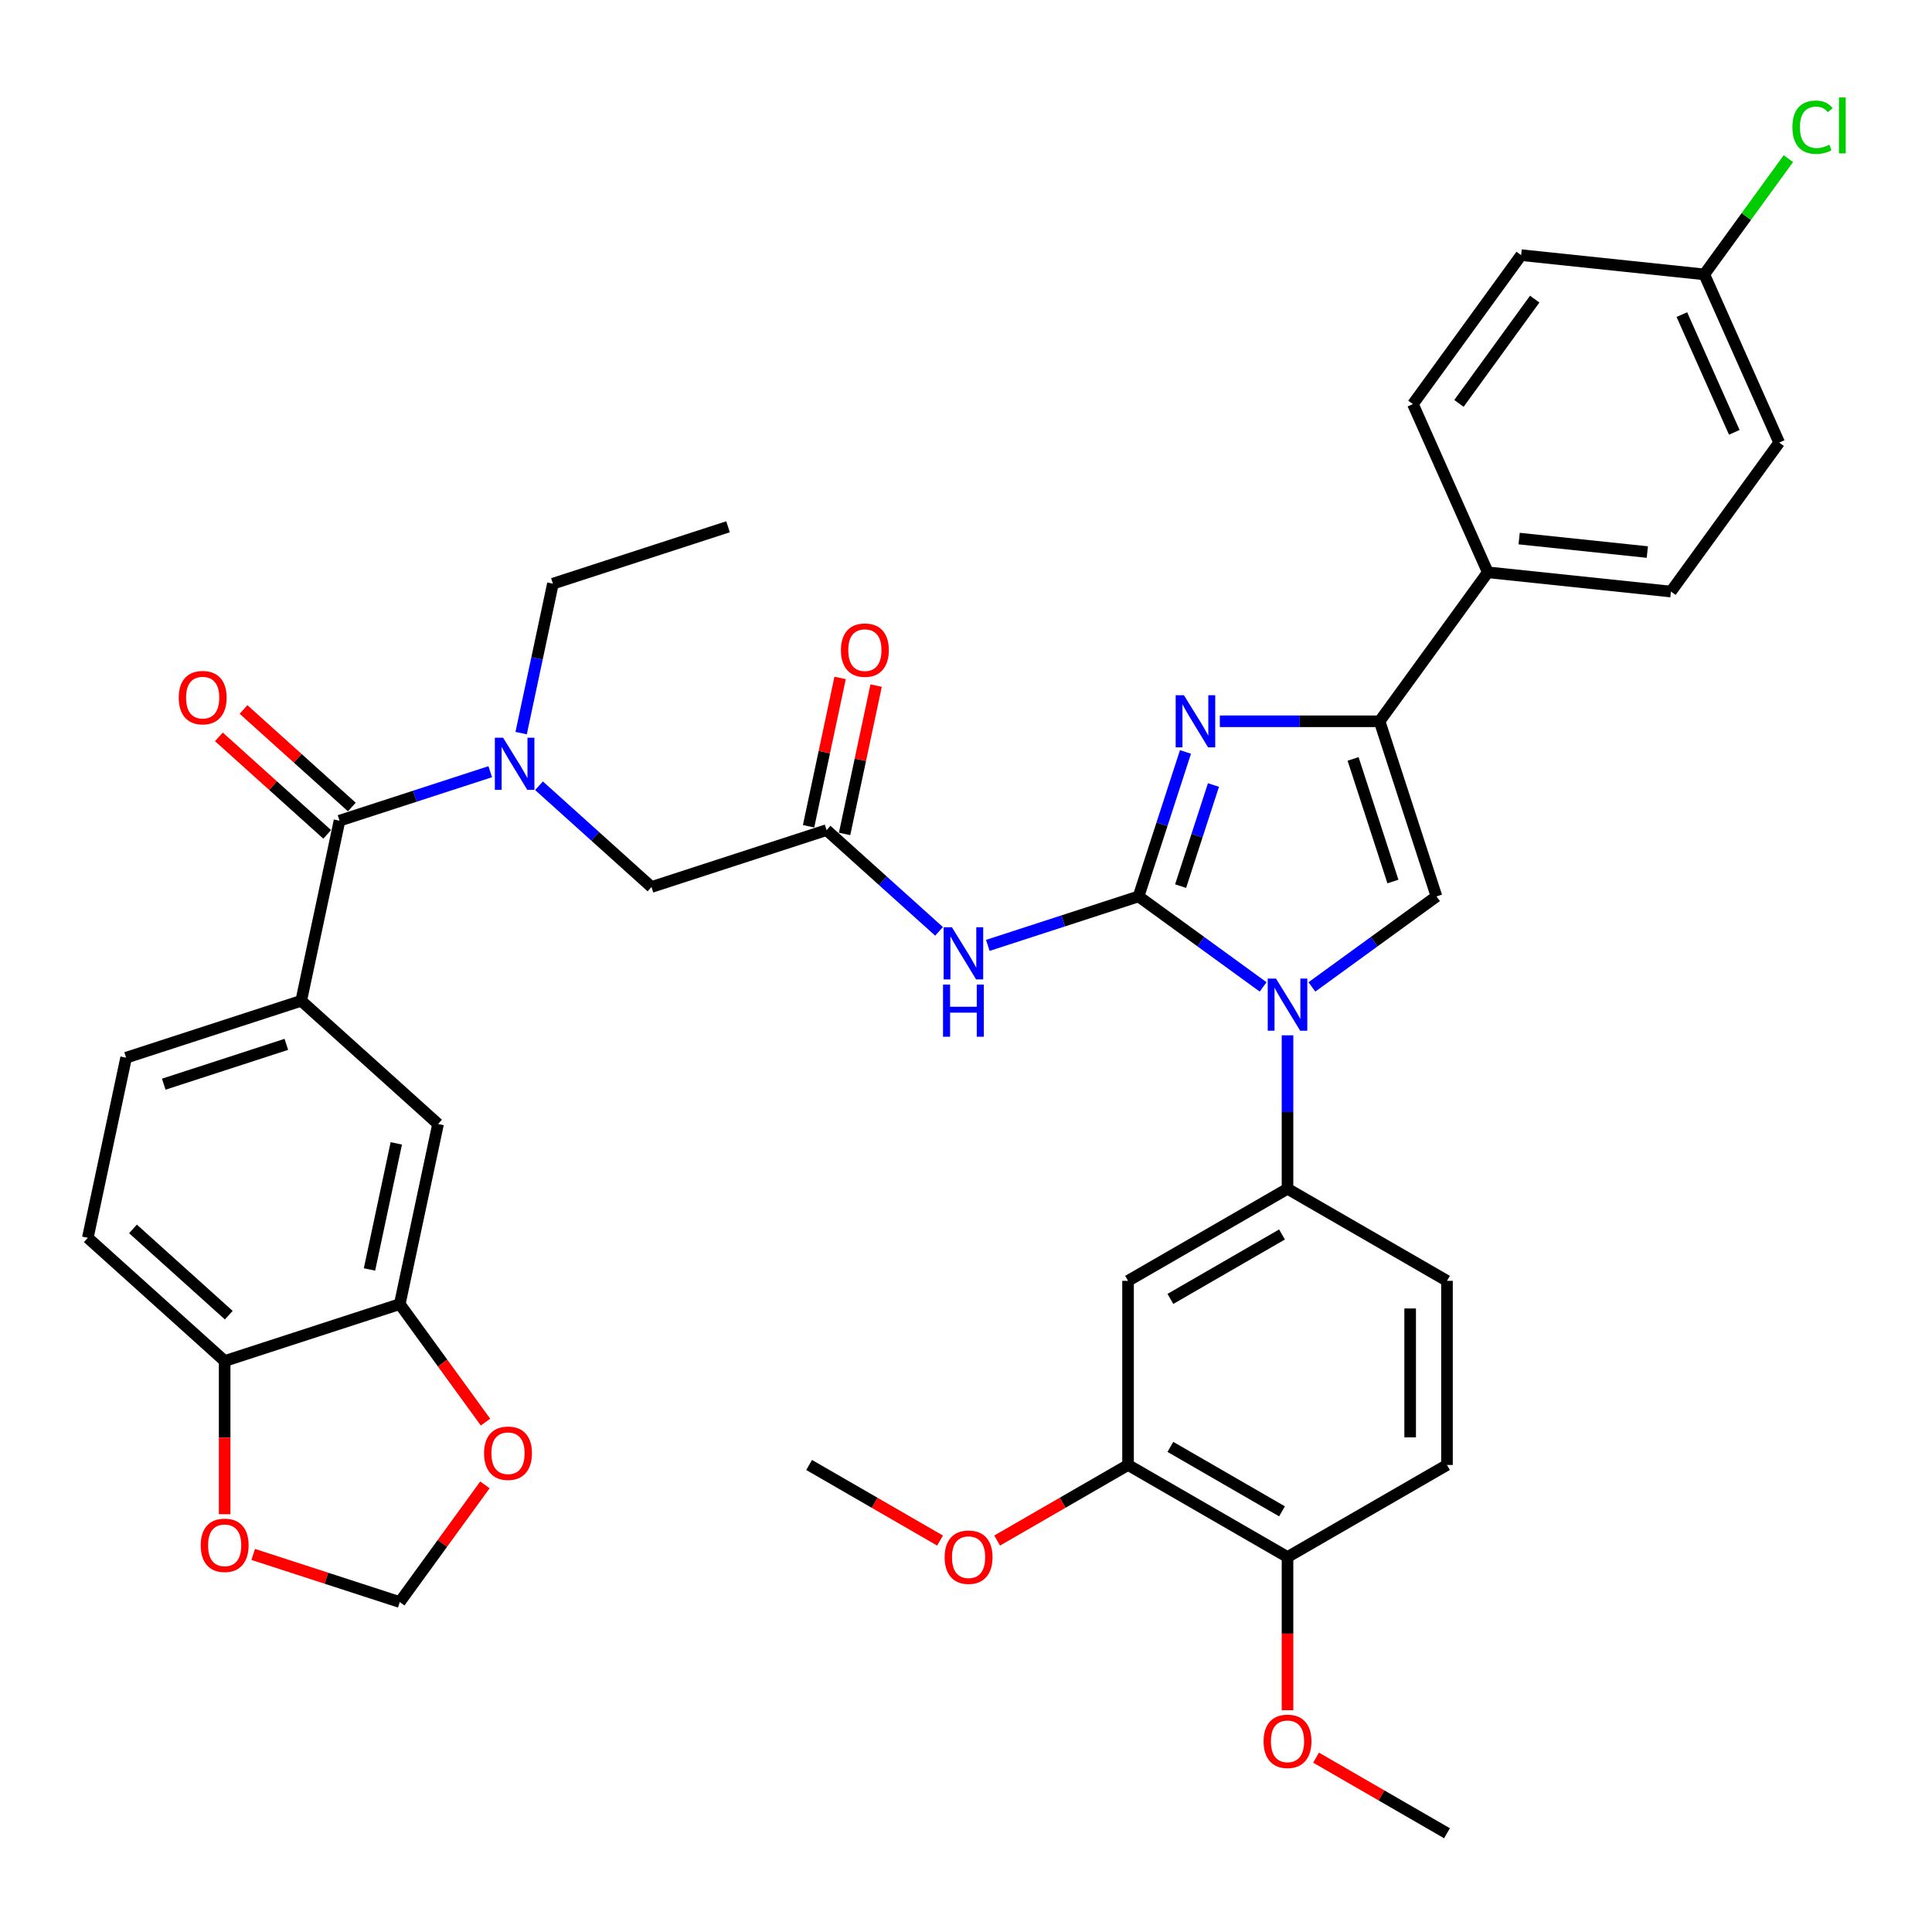 <?xml version='1.0' encoding='iso-8859-1'?>
<svg version='1.1' baseProfile='full'
              xmlns='http://www.w3.org/2000/svg'
                      xmlns:rdkit='http://www.rdkit.org/xml'
                      xmlns:xlink='http://www.w3.org/1999/xlink'
                  xml:space='preserve'
width='1000px' height='1000px' viewBox='0 0 1000 1000'>
<!-- END OF HEADER -->
<rect style='opacity:1.0;fill:#FFFFFF;stroke:none' width='1000' height='1000' x='0' y='0'> </rect>
<path class='bond-0' d='M 589.311,463.978 L 621.554,487.404' style='fill:none;fill-rule:evenodd;stroke:#000000;stroke-width:6px;stroke-linecap:butt;stroke-linejoin:miter;stroke-opacity:1' />
<path class='bond-0' d='M 621.554,487.404 L 653.797,510.83' style='fill:none;fill-rule:evenodd;stroke:#0000FF;stroke-width:6px;stroke-linecap:butt;stroke-linejoin:miter;stroke-opacity:1' />
<path class='bond-1' d='M 589.311,463.978 L 601.457,426.596' style='fill:none;fill-rule:evenodd;stroke:#000000;stroke-width:6px;stroke-linecap:butt;stroke-linejoin:miter;stroke-opacity:1' />
<path class='bond-1' d='M 601.457,426.596 L 613.603,389.214' style='fill:none;fill-rule:evenodd;stroke:#0000FF;stroke-width:6px;stroke-linecap:butt;stroke-linejoin:miter;stroke-opacity:1' />
<path class='bond-1' d='M 611.083,458.654 L 619.585,432.486' style='fill:none;fill-rule:evenodd;stroke:#000000;stroke-width:6px;stroke-linecap:butt;stroke-linejoin:miter;stroke-opacity:1' />
<path class='bond-1' d='M 619.585,432.486 L 628.088,406.319' style='fill:none;fill-rule:evenodd;stroke:#0000FF;stroke-width:6px;stroke-linecap:butt;stroke-linejoin:miter;stroke-opacity:1' />
<path class='bond-4' d='M 589.311,463.978 L 550.299,476.654' style='fill:none;fill-rule:evenodd;stroke:#000000;stroke-width:6px;stroke-linecap:butt;stroke-linejoin:miter;stroke-opacity:1' />
<path class='bond-4' d='M 550.299,476.654 L 511.287,489.33' style='fill:none;fill-rule:evenodd;stroke:#0000FF;stroke-width:6px;stroke-linecap:butt;stroke-linejoin:miter;stroke-opacity:1' />
<path class='bond-3' d='M 679.035,510.83 L 711.278,487.404' style='fill:none;fill-rule:evenodd;stroke:#0000FF;stroke-width:6px;stroke-linecap:butt;stroke-linejoin:miter;stroke-opacity:1' />
<path class='bond-3' d='M 711.278,487.404 L 743.521,463.978' style='fill:none;fill-rule:evenodd;stroke:#000000;stroke-width:6px;stroke-linecap:butt;stroke-linejoin:miter;stroke-opacity:1' />
<path class='bond-6' d='M 666.416,535.876 L 666.416,575.591' style='fill:none;fill-rule:evenodd;stroke:#0000FF;stroke-width:6px;stroke-linecap:butt;stroke-linejoin:miter;stroke-opacity:1' />
<path class='bond-6' d='M 666.416,575.591 L 666.416,615.306' style='fill:none;fill-rule:evenodd;stroke:#000000;stroke-width:6px;stroke-linecap:butt;stroke-linejoin:miter;stroke-opacity:1' />
<path class='bond-2' d='M 631.381,373.335 L 672.725,373.335' style='fill:none;fill-rule:evenodd;stroke:#0000FF;stroke-width:6px;stroke-linecap:butt;stroke-linejoin:miter;stroke-opacity:1' />
<path class='bond-2' d='M 672.725,373.335 L 714.07,373.335' style='fill:none;fill-rule:evenodd;stroke:#000000;stroke-width:6px;stroke-linecap:butt;stroke-linejoin:miter;stroke-opacity:1' />
<path class='bond-14' d='M 714.07,373.335 L 770.09,296.23' style='fill:none;fill-rule:evenodd;stroke:#000000;stroke-width:6px;stroke-linecap:butt;stroke-linejoin:miter;stroke-opacity:1' />
<path class='bond-39' d='M 714.07,373.335 L 743.521,463.978' style='fill:none;fill-rule:evenodd;stroke:#000000;stroke-width:6px;stroke-linecap:butt;stroke-linejoin:miter;stroke-opacity:1' />
<path class='bond-39' d='M 700.359,392.822 L 720.975,456.272' style='fill:none;fill-rule:evenodd;stroke:#000000;stroke-width:6px;stroke-linecap:butt;stroke-linejoin:miter;stroke-opacity:1' />
<path class='bond-7' d='M 486.049,482.068 L 456.945,455.862' style='fill:none;fill-rule:evenodd;stroke:#0000FF;stroke-width:6px;stroke-linecap:butt;stroke-linejoin:miter;stroke-opacity:1' />
<path class='bond-7' d='M 456.945,455.862 L 427.841,429.657' style='fill:none;fill-rule:evenodd;stroke:#000000;stroke-width:6px;stroke-linecap:butt;stroke-linejoin:miter;stroke-opacity:1' />
<path class='bond-5' d='M 175.728,424.787 L 214.74,412.111' style='fill:none;fill-rule:evenodd;stroke:#000000;stroke-width:6px;stroke-linecap:butt;stroke-linejoin:miter;stroke-opacity:1' />
<path class='bond-5' d='M 214.74,412.111 L 253.752,399.435' style='fill:none;fill-rule:evenodd;stroke:#0000FF;stroke-width:6px;stroke-linecap:butt;stroke-linejoin:miter;stroke-opacity:1' />
<path class='bond-9' d='M 175.728,424.787 L 155.913,518.011' style='fill:none;fill-rule:evenodd;stroke:#000000;stroke-width:6px;stroke-linecap:butt;stroke-linejoin:miter;stroke-opacity:1' />
<path class='bond-20' d='M 182.106,417.704 L 154.078,392.468' style='fill:none;fill-rule:evenodd;stroke:#000000;stroke-width:6px;stroke-linecap:butt;stroke-linejoin:miter;stroke-opacity:1' />
<path class='bond-20' d='M 154.078,392.468 L 126.051,367.232' style='fill:none;fill-rule:evenodd;stroke:#FF0000;stroke-width:6px;stroke-linecap:butt;stroke-linejoin:miter;stroke-opacity:1' />
<path class='bond-20' d='M 169.351,431.869 L 141.324,406.633' style='fill:none;fill-rule:evenodd;stroke:#000000;stroke-width:6px;stroke-linecap:butt;stroke-linejoin:miter;stroke-opacity:1' />
<path class='bond-20' d='M 141.324,406.633 L 113.296,381.398' style='fill:none;fill-rule:evenodd;stroke:#FF0000;stroke-width:6px;stroke-linecap:butt;stroke-linejoin:miter;stroke-opacity:1' />
<path class='bond-10' d='M 666.416,615.306 L 583.877,662.959' style='fill:none;fill-rule:evenodd;stroke:#000000;stroke-width:6px;stroke-linecap:butt;stroke-linejoin:miter;stroke-opacity:1' />
<path class='bond-10' d='M 663.566,638.961 L 605.789,672.319' style='fill:none;fill-rule:evenodd;stroke:#000000;stroke-width:6px;stroke-linecap:butt;stroke-linejoin:miter;stroke-opacity:1' />
<path class='bond-22' d='M 666.416,615.306 L 748.955,662.959' style='fill:none;fill-rule:evenodd;stroke:#000000;stroke-width:6px;stroke-linecap:butt;stroke-linejoin:miter;stroke-opacity:1' />
<path class='bond-15' d='M 427.841,429.657 L 337.198,459.108' style='fill:none;fill-rule:evenodd;stroke:#000000;stroke-width:6px;stroke-linecap:butt;stroke-linejoin:miter;stroke-opacity:1' />
<path class='bond-24' d='M 437.163,431.638 L 445.323,393.251' style='fill:none;fill-rule:evenodd;stroke:#000000;stroke-width:6px;stroke-linecap:butt;stroke-linejoin:miter;stroke-opacity:1' />
<path class='bond-24' d='M 445.323,393.251 L 453.482,354.863' style='fill:none;fill-rule:evenodd;stroke:#FF0000;stroke-width:6px;stroke-linecap:butt;stroke-linejoin:miter;stroke-opacity:1' />
<path class='bond-24' d='M 418.518,427.675 L 426.678,389.288' style='fill:none;fill-rule:evenodd;stroke:#000000;stroke-width:6px;stroke-linecap:butt;stroke-linejoin:miter;stroke-opacity:1' />
<path class='bond-24' d='M 426.678,389.288 L 434.837,350.9' style='fill:none;fill-rule:evenodd;stroke:#FF0000;stroke-width:6px;stroke-linecap:butt;stroke-linejoin:miter;stroke-opacity:1' />
<path class='bond-8' d='M 278.99,406.697 L 308.094,432.903' style='fill:none;fill-rule:evenodd;stroke:#0000FF;stroke-width:6px;stroke-linecap:butt;stroke-linejoin:miter;stroke-opacity:1' />
<path class='bond-8' d='M 308.094,432.903 L 337.198,459.108' style='fill:none;fill-rule:evenodd;stroke:#000000;stroke-width:6px;stroke-linecap:butt;stroke-linejoin:miter;stroke-opacity:1' />
<path class='bond-35' d='M 269.746,379.457 L 277.966,340.784' style='fill:none;fill-rule:evenodd;stroke:#0000FF;stroke-width:6px;stroke-linecap:butt;stroke-linejoin:miter;stroke-opacity:1' />
<path class='bond-35' d='M 277.966,340.784 L 286.186,302.11' style='fill:none;fill-rule:evenodd;stroke:#000000;stroke-width:6px;stroke-linecap:butt;stroke-linejoin:miter;stroke-opacity:1' />
<path class='bond-12' d='M 155.913,518.011 L 226.74,581.784' style='fill:none;fill-rule:evenodd;stroke:#000000;stroke-width:6px;stroke-linecap:butt;stroke-linejoin:miter;stroke-opacity:1' />
<path class='bond-23' d='M 155.913,518.011 L 65.27,547.463' style='fill:none;fill-rule:evenodd;stroke:#000000;stroke-width:6px;stroke-linecap:butt;stroke-linejoin:miter;stroke-opacity:1' />
<path class='bond-23' d='M 148.207,540.558 L 84.757,561.174' style='fill:none;fill-rule:evenodd;stroke:#000000;stroke-width:6px;stroke-linecap:butt;stroke-linejoin:miter;stroke-opacity:1' />
<path class='bond-13' d='M 583.877,662.959 L 583.877,758.267' style='fill:none;fill-rule:evenodd;stroke:#000000;stroke-width:6px;stroke-linecap:butt;stroke-linejoin:miter;stroke-opacity:1' />
<path class='bond-11' d='M 206.924,675.009 L 226.74,581.784' style='fill:none;fill-rule:evenodd;stroke:#000000;stroke-width:6px;stroke-linecap:butt;stroke-linejoin:miter;stroke-opacity:1' />
<path class='bond-11' d='M 191.252,657.062 L 205.123,591.805' style='fill:none;fill-rule:evenodd;stroke:#000000;stroke-width:6px;stroke-linecap:butt;stroke-linejoin:miter;stroke-opacity:1' />
<path class='bond-16' d='M 206.924,675.009 L 116.282,704.461' style='fill:none;fill-rule:evenodd;stroke:#000000;stroke-width:6px;stroke-linecap:butt;stroke-linejoin:miter;stroke-opacity:1' />
<path class='bond-17' d='M 206.924,675.009 L 229.111,705.546' style='fill:none;fill-rule:evenodd;stroke:#000000;stroke-width:6px;stroke-linecap:butt;stroke-linejoin:miter;stroke-opacity:1' />
<path class='bond-17' d='M 229.111,705.546 L 251.298,736.084' style='fill:none;fill-rule:evenodd;stroke:#FF0000;stroke-width:6px;stroke-linecap:butt;stroke-linejoin:miter;stroke-opacity:1' />
<path class='bond-30' d='M 583.877,758.267 L 549.994,777.829' style='fill:none;fill-rule:evenodd;stroke:#000000;stroke-width:6px;stroke-linecap:butt;stroke-linejoin:miter;stroke-opacity:1' />
<path class='bond-30' d='M 549.994,777.829 L 516.111,797.391' style='fill:none;fill-rule:evenodd;stroke:#FF0000;stroke-width:6px;stroke-linecap:butt;stroke-linejoin:miter;stroke-opacity:1' />
<path class='bond-40' d='M 583.877,758.267 L 666.416,805.92' style='fill:none;fill-rule:evenodd;stroke:#000000;stroke-width:6px;stroke-linecap:butt;stroke-linejoin:miter;stroke-opacity:1' />
<path class='bond-40' d='M 605.789,748.907 L 663.566,782.265' style='fill:none;fill-rule:evenodd;stroke:#000000;stroke-width:6px;stroke-linecap:butt;stroke-linejoin:miter;stroke-opacity:1' />
<path class='bond-27' d='M 770.09,296.23 L 864.875,306.192' style='fill:none;fill-rule:evenodd;stroke:#000000;stroke-width:6px;stroke-linecap:butt;stroke-linejoin:miter;stroke-opacity:1' />
<path class='bond-27' d='M 786.3,278.767 L 852.65,285.741' style='fill:none;fill-rule:evenodd;stroke:#000000;stroke-width:6px;stroke-linecap:butt;stroke-linejoin:miter;stroke-opacity:1' />
<path class='bond-28' d='M 770.09,296.23 L 731.325,209.162' style='fill:none;fill-rule:evenodd;stroke:#000000;stroke-width:6px;stroke-linecap:butt;stroke-linejoin:miter;stroke-opacity:1' />
<path class='bond-18' d='M 116.282,704.461 L 116.282,744.099' style='fill:none;fill-rule:evenodd;stroke:#000000;stroke-width:6px;stroke-linecap:butt;stroke-linejoin:miter;stroke-opacity:1' />
<path class='bond-18' d='M 116.282,744.099 L 116.282,783.737' style='fill:none;fill-rule:evenodd;stroke:#FF0000;stroke-width:6px;stroke-linecap:butt;stroke-linejoin:miter;stroke-opacity:1' />
<path class='bond-42' d='M 116.282,704.461 L 45.455,640.688' style='fill:none;fill-rule:evenodd;stroke:#000000;stroke-width:6px;stroke-linecap:butt;stroke-linejoin:miter;stroke-opacity:1' />
<path class='bond-42' d='M 118.412,680.729 L 68.833,636.088' style='fill:none;fill-rule:evenodd;stroke:#000000;stroke-width:6px;stroke-linecap:butt;stroke-linejoin:miter;stroke-opacity:1' />
<path class='bond-19' d='M 250.993,768.564 L 228.959,798.892' style='fill:none;fill-rule:evenodd;stroke:#FF0000;stroke-width:6px;stroke-linecap:butt;stroke-linejoin:miter;stroke-opacity:1' />
<path class='bond-19' d='M 228.959,798.892 L 206.924,829.22' style='fill:none;fill-rule:evenodd;stroke:#000000;stroke-width:6px;stroke-linecap:butt;stroke-linejoin:miter;stroke-opacity:1' />
<path class='bond-43' d='M 131.054,804.568 L 168.989,816.894' style='fill:none;fill-rule:evenodd;stroke:#FF0000;stroke-width:6px;stroke-linecap:butt;stroke-linejoin:miter;stroke-opacity:1' />
<path class='bond-43' d='M 168.989,816.894 L 206.924,829.22' style='fill:none;fill-rule:evenodd;stroke:#000000;stroke-width:6px;stroke-linecap:butt;stroke-linejoin:miter;stroke-opacity:1' />
<path class='bond-21' d='M 666.416,805.92 L 748.955,758.267' style='fill:none;fill-rule:evenodd;stroke:#000000;stroke-width:6px;stroke-linecap:butt;stroke-linejoin:miter;stroke-opacity:1' />
<path class='bond-34' d='M 666.416,805.92 L 666.416,845.559' style='fill:none;fill-rule:evenodd;stroke:#000000;stroke-width:6px;stroke-linecap:butt;stroke-linejoin:miter;stroke-opacity:1' />
<path class='bond-34' d='M 666.416,845.559 L 666.416,885.197' style='fill:none;fill-rule:evenodd;stroke:#FF0000;stroke-width:6px;stroke-linecap:butt;stroke-linejoin:miter;stroke-opacity:1' />
<path class='bond-26' d='M 748.955,662.959 L 748.955,758.267' style='fill:none;fill-rule:evenodd;stroke:#000000;stroke-width:6px;stroke-linecap:butt;stroke-linejoin:miter;stroke-opacity:1' />
<path class='bond-26' d='M 729.893,677.255 L 729.893,743.971' style='fill:none;fill-rule:evenodd;stroke:#000000;stroke-width:6px;stroke-linecap:butt;stroke-linejoin:miter;stroke-opacity:1' />
<path class='bond-25' d='M 65.27,547.463 L 45.455,640.688' style='fill:none;fill-rule:evenodd;stroke:#000000;stroke-width:6px;stroke-linecap:butt;stroke-linejoin:miter;stroke-opacity:1' />
<path class='bond-31' d='M 864.875,306.192 L 920.895,229.087' style='fill:none;fill-rule:evenodd;stroke:#000000;stroke-width:6px;stroke-linecap:butt;stroke-linejoin:miter;stroke-opacity:1' />
<path class='bond-32' d='M 731.325,209.162 L 787.345,132.057' style='fill:none;fill-rule:evenodd;stroke:#000000;stroke-width:6px;stroke-linecap:butt;stroke-linejoin:miter;stroke-opacity:1' />
<path class='bond-32' d='M 755.149,208.801 L 794.363,154.827' style='fill:none;fill-rule:evenodd;stroke:#000000;stroke-width:6px;stroke-linecap:butt;stroke-linejoin:miter;stroke-opacity:1' />
<path class='bond-29' d='M 882.13,142.019 L 787.345,132.057' style='fill:none;fill-rule:evenodd;stroke:#000000;stroke-width:6px;stroke-linecap:butt;stroke-linejoin:miter;stroke-opacity:1' />
<path class='bond-33' d='M 882.13,142.019 L 903.895,112.064' style='fill:none;fill-rule:evenodd;stroke:#000000;stroke-width:6px;stroke-linecap:butt;stroke-linejoin:miter;stroke-opacity:1' />
<path class='bond-33' d='M 903.895,112.064 L 925.659,82.108' style='fill:none;fill-rule:evenodd;stroke:#00CC00;stroke-width:6px;stroke-linecap:butt;stroke-linejoin:miter;stroke-opacity:1' />
<path class='bond-41' d='M 882.13,142.019 L 920.895,229.087' style='fill:none;fill-rule:evenodd;stroke:#000000;stroke-width:6px;stroke-linecap:butt;stroke-linejoin:miter;stroke-opacity:1' />
<path class='bond-41' d='M 870.532,162.833 L 897.667,223.78' style='fill:none;fill-rule:evenodd;stroke:#000000;stroke-width:6px;stroke-linecap:butt;stroke-linejoin:miter;stroke-opacity:1' />
<path class='bond-36' d='M 486.566,797.391 L 452.683,777.829' style='fill:none;fill-rule:evenodd;stroke:#FF0000;stroke-width:6px;stroke-linecap:butt;stroke-linejoin:miter;stroke-opacity:1' />
<path class='bond-36' d='M 452.683,777.829 L 418.8,758.267' style='fill:none;fill-rule:evenodd;stroke:#000000;stroke-width:6px;stroke-linecap:butt;stroke-linejoin:miter;stroke-opacity:1' />
<path class='bond-37' d='M 681.189,909.757 L 715.072,929.319' style='fill:none;fill-rule:evenodd;stroke:#FF0000;stroke-width:6px;stroke-linecap:butt;stroke-linejoin:miter;stroke-opacity:1' />
<path class='bond-37' d='M 715.072,929.319 L 748.955,948.881' style='fill:none;fill-rule:evenodd;stroke:#000000;stroke-width:6px;stroke-linecap:butt;stroke-linejoin:miter;stroke-opacity:1' />
<path class='bond-38' d='M 286.186,302.11 L 376.829,272.659' style='fill:none;fill-rule:evenodd;stroke:#000000;stroke-width:6px;stroke-linecap:butt;stroke-linejoin:miter;stroke-opacity:1' />
<path  class='atom-1' d='M 660.45 506.503
L 669.294 520.799
Q 670.171 522.209, 671.582 524.764
Q 672.992 527.318, 673.068 527.47
L 673.068 506.503
L 676.652 506.503
L 676.652 533.494
L 672.954 533.494
L 663.461 517.863
Q 662.356 516.033, 661.174 513.937
Q 660.03 511.84, 659.687 511.192
L 659.687 533.494
L 656.18 533.494
L 656.18 506.503
L 660.45 506.503
' fill='#0000FF'/>
<path  class='atom-2' d='M 612.796 359.84
L 621.641 374.136
Q 622.517 375.546, 623.928 378.101
Q 625.338 380.655, 625.415 380.807
L 625.415 359.84
L 628.998 359.84
L 628.998 386.831
L 625.3 386.831
L 615.808 371.2
Q 614.702 369.371, 613.52 367.274
Q 612.377 365.177, 612.034 364.529
L 612.034 386.831
L 608.526 386.831
L 608.526 359.84
L 612.796 359.84
' fill='#0000FF'/>
<path  class='atom-5' d='M 492.702 479.934
L 501.546 494.23
Q 502.423 495.641, 503.834 498.195
Q 505.244 500.749, 505.32 500.902
L 505.32 479.934
L 508.904 479.934
L 508.904 506.925
L 505.206 506.925
L 495.713 491.295
Q 494.608 489.465, 493.426 487.368
Q 492.282 485.271, 491.939 484.623
L 491.939 506.925
L 488.432 506.925
L 488.432 479.934
L 492.702 479.934
' fill='#0000FF'/>
<path  class='atom-5' d='M 488.108 509.624
L 491.768 509.624
L 491.768 521.099
L 505.568 521.099
L 505.568 509.624
L 509.228 509.624
L 509.228 536.615
L 505.568 536.615
L 505.568 524.149
L 491.768 524.149
L 491.768 536.615
L 488.108 536.615
L 488.108 509.624
' fill='#0000FF'/>
<path  class='atom-9' d='M 260.405 381.84
L 269.249 396.136
Q 270.126 397.546, 271.537 400.1
Q 272.947 402.655, 273.023 402.807
L 273.023 381.84
L 276.607 381.84
L 276.607 408.831
L 272.909 408.831
L 263.416 393.2
Q 262.311 391.37, 261.129 389.273
Q 259.985 387.177, 259.642 386.529
L 259.642 408.831
L 256.135 408.831
L 256.135 381.84
L 260.405 381.84
' fill='#0000FF'/>
<path  class='atom-18' d='M 250.555 752.191
Q 250.555 745.71, 253.757 742.088
Q 256.959 738.466, 262.945 738.466
Q 268.93 738.466, 272.132 742.088
Q 275.335 745.71, 275.335 752.191
Q 275.335 758.748, 272.094 762.484
Q 268.854 766.182, 262.945 766.182
Q 256.997 766.182, 253.757 762.484
Q 250.555 758.786, 250.555 752.191
M 262.945 763.132
Q 267.062 763.132, 269.273 760.387
Q 271.522 757.604, 271.522 752.191
Q 271.522 746.891, 269.273 744.223
Q 267.062 741.516, 262.945 741.516
Q 258.827 741.516, 256.578 744.185
Q 254.367 746.853, 254.367 752.191
Q 254.367 757.642, 256.578 760.387
Q 258.827 763.132, 262.945 763.132
' fill='#FF0000'/>
<path  class='atom-19' d='M 103.892 799.844
Q 103.892 793.363, 107.094 789.742
Q 110.296 786.12, 116.282 786.12
Q 122.267 786.12, 125.469 789.742
Q 128.672 793.363, 128.672 799.844
Q 128.672 806.401, 125.431 810.137
Q 122.191 813.835, 116.282 813.835
Q 110.335 813.835, 107.094 810.137
Q 103.892 806.44, 103.892 799.844
M 116.282 810.786
Q 120.399 810.786, 122.61 808.041
Q 124.859 805.258, 124.859 799.844
Q 124.859 794.545, 122.61 791.877
Q 120.399 789.17, 116.282 789.17
Q 112.164 789.17, 109.915 791.838
Q 107.704 794.507, 107.704 799.844
Q 107.704 805.296, 109.915 808.041
Q 112.164 810.786, 116.282 810.786
' fill='#FF0000'/>
<path  class='atom-21' d='M 92.511 361.09
Q 92.511 354.609, 95.713 350.987
Q 98.916 347.366, 104.901 347.366
Q 110.886 347.366, 114.089 350.987
Q 117.291 354.609, 117.291 361.09
Q 117.291 367.647, 114.051 371.383
Q 110.81 375.081, 104.901 375.081
Q 98.954 375.081, 95.713 371.383
Q 92.511 367.685, 92.511 361.09
M 104.901 372.031
Q 109.018 372.031, 111.23 369.286
Q 113.479 366.503, 113.479 361.09
Q 113.479 355.791, 111.23 353.122
Q 109.018 350.415, 104.901 350.415
Q 100.784 350.415, 98.535 353.084
Q 96.323 355.753, 96.323 361.09
Q 96.323 366.541, 98.535 369.286
Q 100.784 372.031, 104.901 372.031
' fill='#FF0000'/>
<path  class='atom-25' d='M 435.266 336.508
Q 435.266 330.027, 438.469 326.406
Q 441.671 322.784, 447.656 322.784
Q 453.642 322.784, 456.844 326.406
Q 460.046 330.027, 460.046 336.508
Q 460.046 343.065, 456.806 346.801
Q 453.565 350.499, 447.656 350.499
Q 441.709 350.499, 438.469 346.801
Q 435.266 343.103, 435.266 336.508
M 447.656 347.449
Q 451.774 347.449, 453.985 344.705
Q 456.234 341.922, 456.234 336.508
Q 456.234 331.209, 453.985 328.54
Q 451.774 325.834, 447.656 325.834
Q 443.539 325.834, 441.29 328.502
Q 439.079 331.171, 439.079 336.508
Q 439.079 341.96, 441.29 344.705
Q 443.539 347.449, 447.656 347.449
' fill='#FF0000'/>
<path  class='atom-31' d='M 488.949 805.997
Q 488.949 799.516, 492.151 795.894
Q 495.353 792.272, 501.339 792.272
Q 507.324 792.272, 510.526 795.894
Q 513.729 799.516, 513.729 805.997
Q 513.729 812.554, 510.488 816.29
Q 507.248 819.988, 501.339 819.988
Q 495.392 819.988, 492.151 816.29
Q 488.949 812.592, 488.949 805.997
M 501.339 816.938
Q 505.456 816.938, 507.667 814.193
Q 509.916 811.41, 509.916 805.997
Q 509.916 800.698, 507.667 798.029
Q 505.456 795.322, 501.339 795.322
Q 497.221 795.322, 494.972 797.991
Q 492.761 800.659, 492.761 805.997
Q 492.761 811.448, 494.972 814.193
Q 497.221 816.938, 501.339 816.938
' fill='#FF0000'/>
<path  class='atom-34' d='M 927.743 65.848
Q 927.743 59.139, 930.869 55.631
Q 934.033 52.086, 940.019 52.086
Q 945.585 52.086, 948.558 56.013
L 946.042 58.071
Q 943.869 55.212, 940.019 55.212
Q 935.94 55.212, 933.767 57.957
Q 931.632 60.663, 931.632 65.848
Q 931.632 71.185, 933.843 73.93
Q 936.092 76.675, 940.438 76.675
Q 943.412 76.675, 946.881 74.883
L 947.948 77.743
Q 946.538 78.657, 944.403 79.191
Q 942.268 79.725, 939.904 79.725
Q 934.033 79.725, 930.869 76.141
Q 927.743 72.558, 927.743 65.848
' fill='#00CC00'/>
<path  class='atom-34' d='M 951.837 50.447
L 955.344 50.447
L 955.344 79.382
L 951.837 79.382
L 951.837 50.447
' fill='#00CC00'/>
<path  class='atom-35' d='M 654.026 901.304
Q 654.026 894.823, 657.228 891.201
Q 660.431 887.58, 666.416 887.58
Q 672.401 887.58, 675.604 891.201
Q 678.806 894.823, 678.806 901.304
Q 678.806 907.861, 675.565 911.597
Q 672.325 915.295, 666.416 915.295
Q 660.469 915.295, 657.228 911.597
Q 654.026 907.899, 654.026 901.304
M 666.416 912.245
Q 670.533 912.245, 672.744 909.5
Q 674.994 906.717, 674.994 901.304
Q 674.994 896.005, 672.744 893.336
Q 670.533 890.63, 666.416 890.63
Q 662.299 890.63, 660.049 893.298
Q 657.838 895.967, 657.838 901.304
Q 657.838 906.756, 660.049 909.5
Q 662.299 912.245, 666.416 912.245
' fill='#FF0000'/>
</svg>
